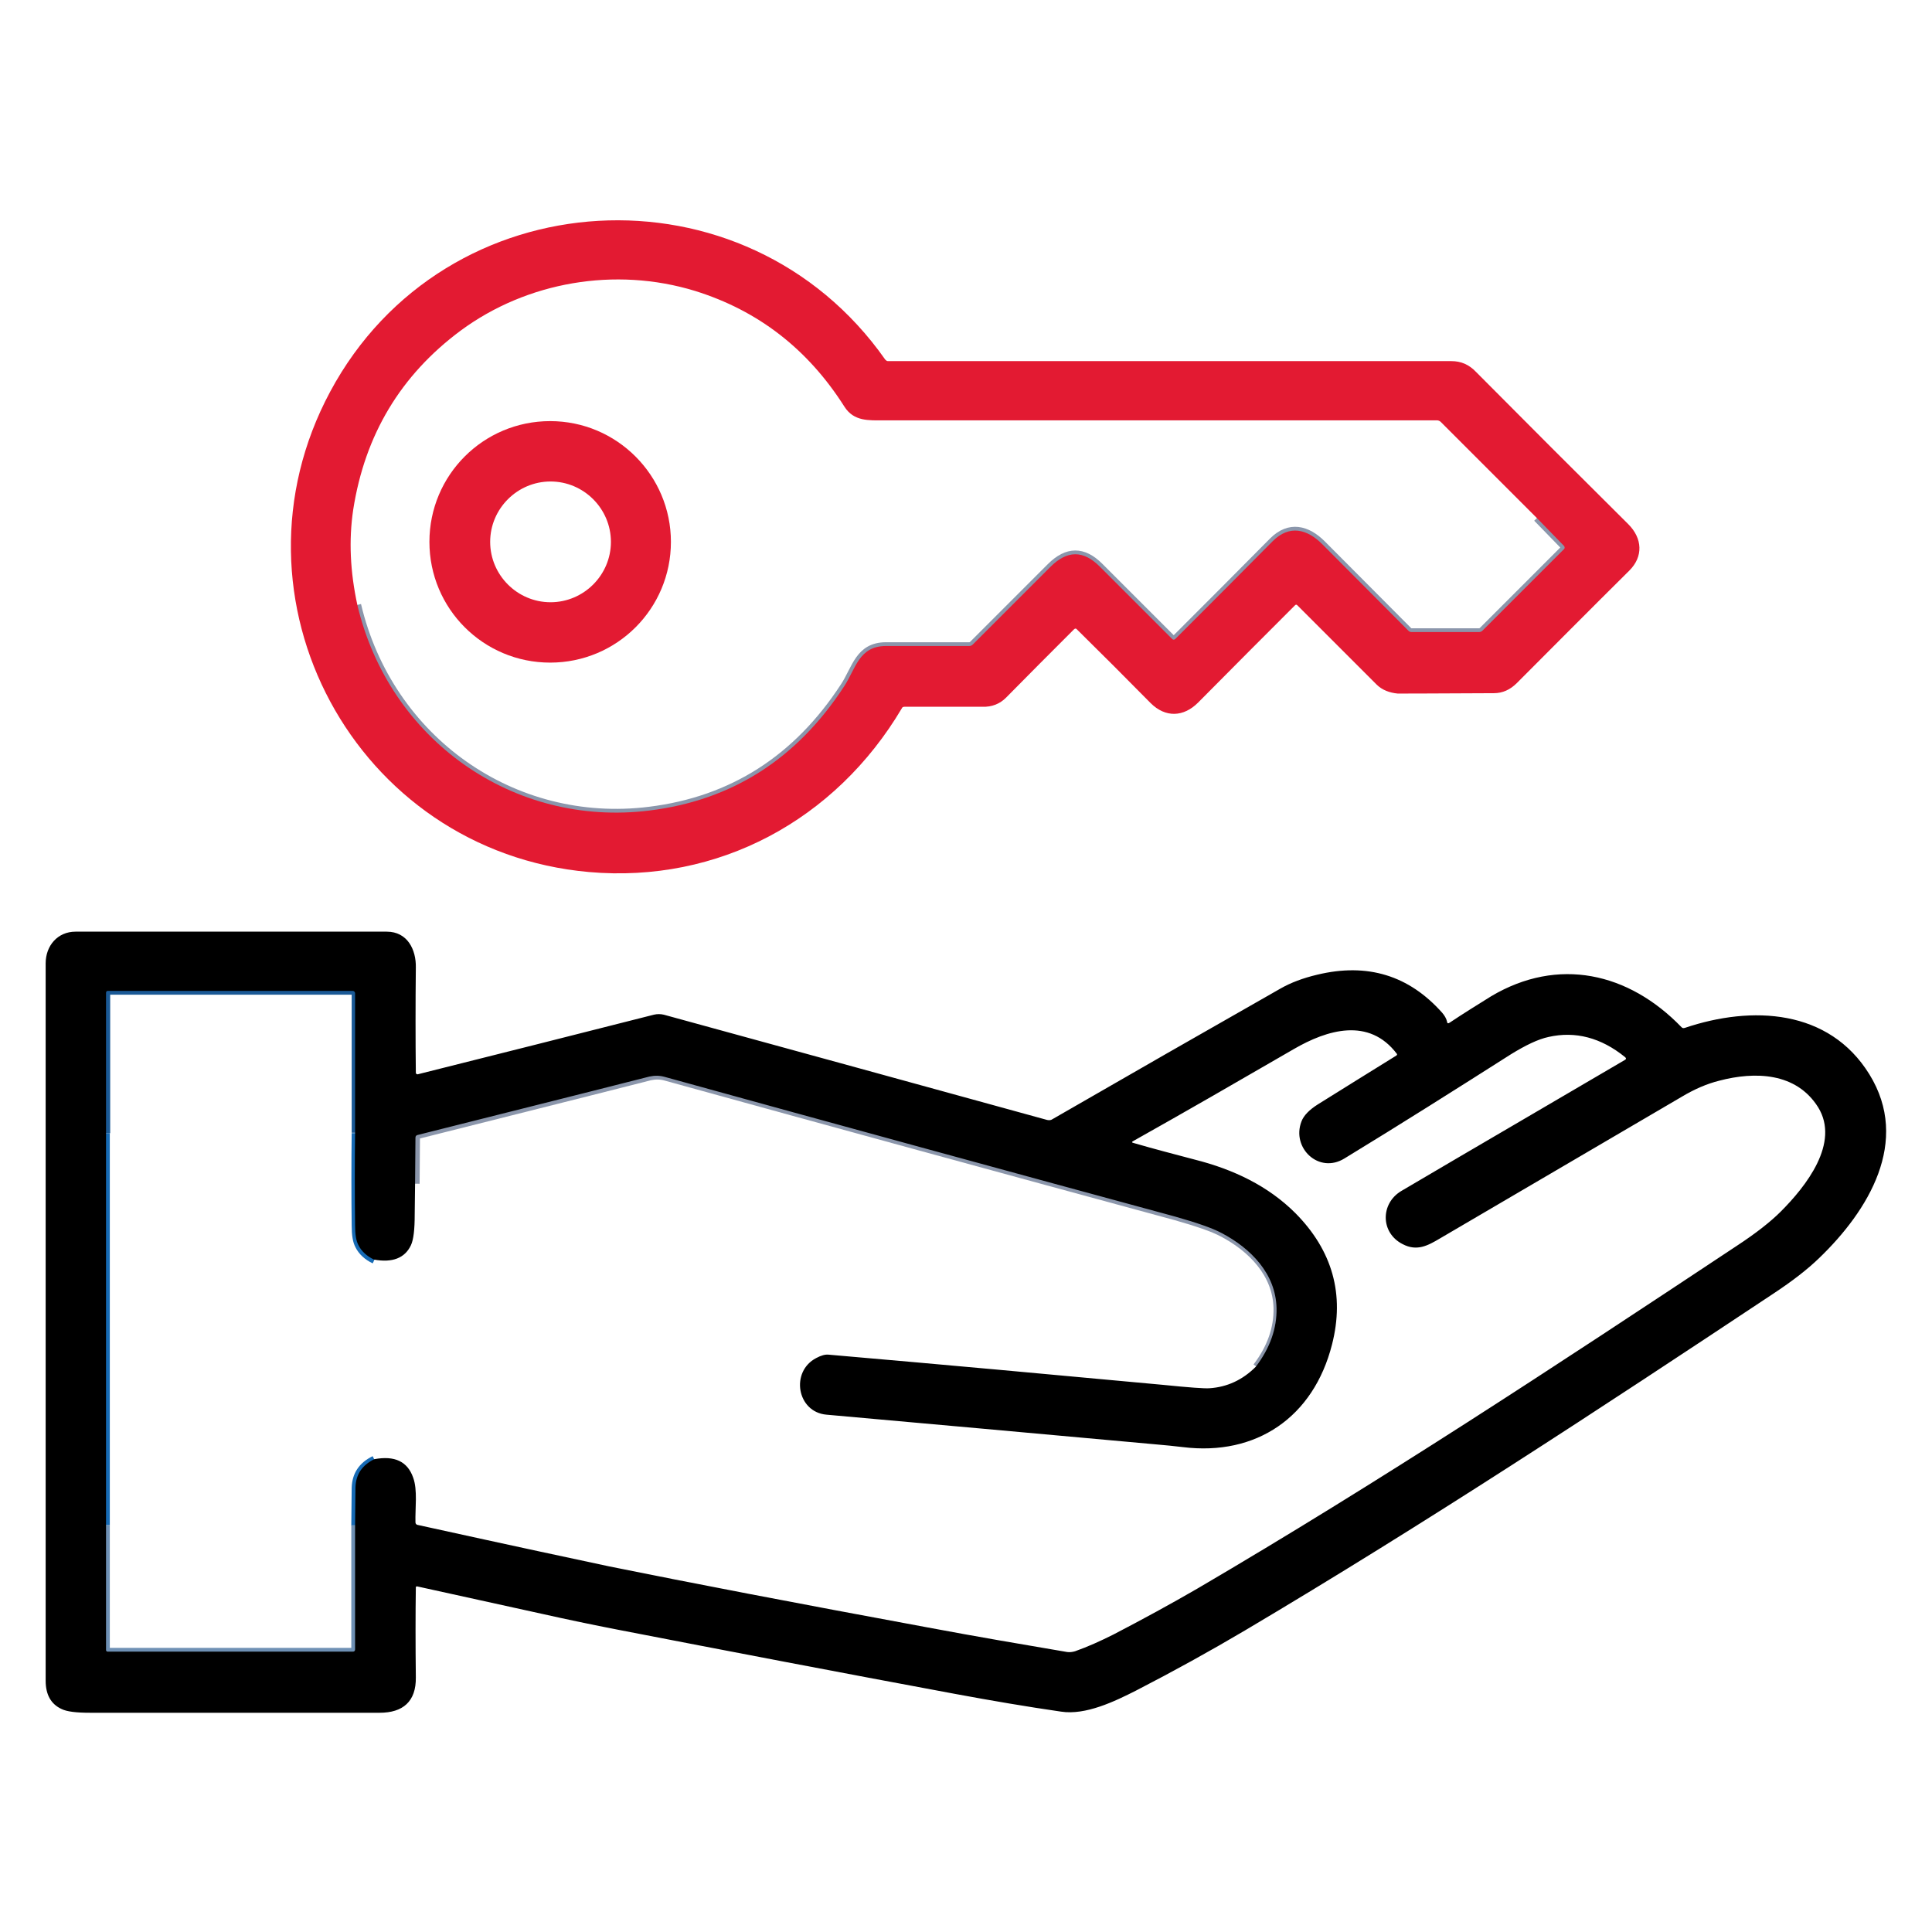 <?xml version="1.0" encoding="utf-8"?>
<!-- Generator: Adobe Illustrator 27.0.0, SVG Export Plug-In . SVG Version: 6.00 Build 0)  -->
<svg version="1.1" id="Capa_1" xmlns="http://www.w3.org/2000/svg" xmlns:xlink="http://www.w3.org/1999/xlink" x="0px" y="0px"
	 viewBox="0 0 512 512" style="enable-background:new 0 0 512 512;" xml:space="preserve">
<style type="text/css">
	.st0{fill:none;stroke:#8B96AB;stroke-width:2;}
	.st1{fill:none;stroke:#166AB4;stroke-width:2;}
	.st2{fill:none;stroke:#6E90B4;stroke-width:2;}
	.st3{fill:none;stroke:#1A5995;stroke-width:2;}
	.st4{fill:#E31A32;}
</style>
<g>
	<path vector-effect="non-scaling-stroke" class="st0" d="M94.7,160.3c8.4,35.7,41.3,59,77.4,54.5c21.9-2.7,39.1-13.7,51.6-32.9
		c3.1-4.7,3.9-10.7,11.1-10.7c7.4,0,14.8,0,22,0c0.4,0,0.7-0.1,1-0.4c7.5-7.5,14.4-14.4,20.6-20.6c4.4-4.4,8.7-4.4,13-0.1
		c6.2,6.2,12.6,12.6,19.2,19.2c0.3,0.3,0.6,0.3,0.9,0c8.9-8.9,17.5-17.5,25.8-25.9c4.4-4.4,9.1-3.2,13.1,0.8
		c8.4,8.4,16,16.1,22.9,23c0.2,0.2,0.5,0.3,0.8,0.3l17.8,0c0.4,0,0.7-0.1,1-0.4l21.6-21.6c0.2-0.2,0.2-0.5,0-0.8l-7.2-7.4"/>
	<path vector-effect="non-scaling-stroke" class="st1" d="M28.1,300.3l0,103.9"/>
	<path vector-effect="non-scaling-stroke" class="st2" d="M28.1,404.2l0,33.1c0,0.2,0.2,0.4,0.4,0.4c0,0,0,0,0,0h65
		c0.4,0,0.6-0.2,0.6-0.6l0-33"/>
	<path vector-effect="non-scaling-stroke" class="st1" d="M94.1,404.2c0-3.5,0.1-6.8,0.1-9.9c0.1-3.4,1.7-5.9,5-7.5"/>
	<path vector-effect="non-scaling-stroke" class="st0" d="M333,362.2c3.8-5,5.6-10.2,5.5-15.5c-0.2-9.2-6.9-15.9-14.5-19.9
		c-2.6-1.4-6.8-2.8-12.4-4.4c-45.3-12.3-90.3-24.6-135.2-37c-1.4-0.4-2.7-0.4-4.1-0.1c-20.8,5.3-41.3,10.4-61.5,15.5
		c-0.3,0.1-0.5,0.3-0.5,0.7l-0.1,12.2"/>
	<path vector-effect="non-scaling-stroke" class="st1" d="M99.2,333.9c-1.9-0.9-3.3-2.2-4.1-3.8c-0.6-1.1-0.9-2.8-0.9-5.3
		c-0.1-8.2-0.1-16.4,0-24.5"/>
	<path vector-effect="non-scaling-stroke" class="st3" d="M94.2,300.2l0-37c0-0.3-0.3-0.6-0.6-0.6l0,0h-65c-0.2,0-0.4,0.2-0.4,0.5
		l0,0l0,37.2"/>
</g>
<path class="st4" d="M284.6,166.8c-6.1,6.1-12.1,12.1-18,18.1c-1.6,1.6-3.7,2.5-6.3,2.4c-6.8,0-13.6,0-20.6,0
	c-0.3,0-0.6,0.1-0.7,0.4c-17.6,29.7-48.7,46.4-82.9,43.4c-62-5.5-98-72.5-68.6-127.3c30.4-56.7,110.1-61.2,147.1-8.5
	c0.2,0.2,0.4,0.4,0.7,0.4c49.4,0,99.2,0,149.3,0c2.6,0,4.7,0.9,6.6,2.9c13.2,13.3,26.6,26.7,40.3,40.3c3.8,3.8,4,8.6,0.3,12.3
	c-10.3,10.2-20.2,20.2-29.8,29.8c-1.8,1.8-3.8,2.7-6.1,2.7c-17,0.1-25.5,0.1-25.5,0.1c-2.1-0.2-4.1-0.9-5.6-2.4
	c-6.8-6.8-13.8-13.8-21-21c-0.2-0.2-0.4-0.2-0.6,0c-7.2,7.2-15.8,15.8-25.7,25.8c-3.8,3.8-8.6,4.1-12.6,0.1
	c-6.5-6.6-13-13.1-19.4-19.4C285.2,166.5,284.9,166.5,284.6,166.8z M94.7,160.3c8.4,35.7,41.3,59,77.4,54.5
	c21.9-2.7,39.1-13.7,51.6-32.9c3.1-4.7,3.9-10.7,11.1-10.7c7.4,0,14.8,0,22,0c0.4,0,0.7-0.1,1-0.4c7.5-7.5,14.4-14.4,20.6-20.6
	c4.4-4.4,8.7-4.4,13-0.1c6.2,6.2,12.6,12.6,19.2,19.2c0.3,0.3,0.6,0.3,0.9,0c8.9-8.9,17.5-17.5,25.8-25.9c4.4-4.4,9.1-3.2,13.1,0.8
	c8.4,8.4,16,16.1,22.9,23c0.2,0.2,0.5,0.3,0.8,0.3l17.8,0c0.4,0,0.7-0.1,1-0.4l21.6-21.6c0.2-0.2,0.2-0.5,0-0.8l-7.2-7.4l-25.5-25.5
	c-0.2-0.2-0.6-0.4-0.9-0.4c-48.5,0-97.4,0-146.7,0c-4,0-7.9,0.3-10.4-3.6c-9.7-15.3-22.9-25.5-39.6-30.7
	c-21.2-6.5-44.6-2.4-62.1,10.5c-15.9,11.8-25.4,27.6-28.5,47.5C92.4,143.2,92.8,151.5,94.7,160.3z"/>
<path class="st4" d="M177.8,143.6c0,17.7-14.3,32-32,32l0,0c-17.7,0-32-14.3-32-32v0c0-17.7,14.3-32,32-32c0,0,0,0,0,0
	C163.5,111.6,177.8,126,177.8,143.6z M161.9,143.6c0-8.8-7.2-16-16-16s-16,7.2-16,16s7.2,16,16,16S161.9,152.4,161.9,143.6z"/>
<path d="M384.2,271c3.6-2.4,7.3-4.7,11-7c17.7-10.5,36.4-6.3,50.4,8.2c0.3,0.3,0.5,0.3,0.9,0.2c17.8-6,38.2-5,48.9,12.3
	c11,17.8-0.3,36.2-13.3,48.7c-3.1,3-7.1,6.1-12.1,9.4c-46.1,30.6-92.2,60.9-140.1,89.3c-9.3,5.5-18.9,10.8-28.8,15.9
	c-5.7,2.9-13.4,6.6-19.9,5.6c-9-1.3-18.4-2.9-28.1-4.7c-30.7-5.7-60.4-11.4-89.3-17c-6.7-1.3-13.4-2.7-20.1-4.2l-33.2-7.3
	c-0.1,0-0.3,0.1-0.3,0.2c0,0,0,0,0,0.1c-0.1,7.1-0.1,15,0,23.8c0.1,6.4-3.4,9.4-9.6,9.4c-25.6,0-51.1,0-76.7,0c-3.7,0-6.2-0.3-7.6-1
	c-2.8-1.3-4.2-3.8-4.2-7.5c0-64.7,0-128.1,0-190.1c0-4.7,3.2-8.4,7.9-8.4c27.5,0,55,0,82.5,0c5.5,0,7.8,4.8,7.7,9.5
	c-0.1,9.6-0.1,18.9,0,27.9c0,0.2,0.2,0.4,0.4,0.4c0,0,0.1,0,0.1,0c20.8-5.2,41.7-10.5,62.6-15.8c0.9-0.2,1.7-0.2,2.6,0
	c34.3,9.4,68.2,18.7,101.6,27.9c0.5,0.1,1,0.1,1.4-0.2c20.1-11.6,40.2-23.1,60.4-34.6c2.8-1.6,6-2.8,9.8-3.7
	c13.3-3.2,24.3,0.2,33.1,10.1c0.6,0.7,1.1,1.5,1.3,2.4C383.5,271.2,383.8,271.3,384.2,271z M28.1,300.3l0,103.9l0,33.1
	c0,0.2,0.2,0.4,0.4,0.4c0,0,0,0,0,0h65c0.4,0,0.6-0.2,0.6-0.6l0-33c0-3.5,0.1-6.8,0.1-9.9c0.1-3.4,1.7-5.9,5-7.5
	c5.4-1,8.8,0.6,10.3,4.9c1.2,3.3,0.5,8.1,0.6,11.8c0,0.4,0.2,0.6,0.5,0.7c25.9,5.7,42.8,9.3,50.8,11c21.2,4.3,49.3,9.7,84.5,16.2
	c12.8,2.4,25.1,4.5,36.9,6.5c0.7,0.1,1.4,0,2.1-0.2c3.4-1.2,6.7-2.7,10.1-4.4c7.9-4.1,15.4-8.2,22.3-12.2
	c48.3-28.3,94.8-58.9,142.9-90.8c5.2-3.4,9.1-6.5,11.7-9.1c6.7-6.7,15.8-18.2,9.9-27.7c-5.8-9.2-16.7-9.5-26.2-7
	c-3.2,0.8-6.5,2.2-10,4.3c-19.8,11.6-41.1,24.1-64,37.5c-3.2,1.9-6.1,3.5-9.9,1.5c-5.9-3-5.9-10.8-0.3-14.1
	c19.5-11.5,39.3-23,59.2-34.7c0.4-0.2,0.4-0.5,0-0.8c-6.3-5.1-13.1-6.9-20.2-5.3c-2.8,0.6-6.1,2.2-10,4.6
	c-14.3,9.1-29,18.4-44.1,27.6c-6.8,4.2-14.1-2.8-11.4-9.8c0.6-1.6,2.1-3.1,4.3-4.5c6.6-4.1,13.6-8.5,20.9-13
	c0.1-0.1,0.2-0.3,0.1-0.4c0,0,0,0,0,0c-7.4-9.8-18.5-6.4-27.3-1.3c-14.5,8.4-28.7,16.6-42.6,24.4c-0.4,0.2-0.4,0.4,0.1,0.5
	c5.5,1.6,10.9,3,16.2,4.4c10.3,2.6,19.5,7,26.7,14.2c9.8,9.9,13.1,21.5,9.7,34.8c-4.9,19.3-20.1,29.6-39.5,27.2
	c-2.4-0.3-4.7-0.5-6.9-0.7c-31.7-2.9-60.9-5.5-87.6-7.9c-7.8-0.7-9.6-11.4-2.7-15c1.3-0.7,2.4-1,3.3-0.9c30,2.6,59.5,5.3,88.6,8
	c6.9,0.7,11,1,12.3,0.9c4.7-0.3,8.8-2.2,12.3-5.7c3.8-5,5.6-10.2,5.5-15.5c-0.2-9.2-6.9-15.9-14.5-19.9c-2.6-1.4-6.8-2.8-12.4-4.4
	c-45.3-12.3-90.3-24.6-135.2-37c-1.4-0.4-2.7-0.4-4.1-0.1c-20.8,5.3-41.3,10.4-61.5,15.5c-0.3,0.1-0.5,0.3-0.5,0.7l-0.1,12.2
	c0,2.7-0.1,5.5-0.1,8.2c0,3.9-0.3,6.6-1,8.1c-1.6,3.4-4.9,4.7-9.8,3.8c-1.9-0.9-3.3-2.2-4.1-3.8c-0.6-1.1-0.9-2.8-0.9-5.3
	c-0.1-8.2-0.1-16.4,0-24.5l0-37c0-0.3-0.3-0.6-0.6-0.6l0,0h-65c-0.2,0-0.4,0.2-0.4,0.5l0,0L28.1,300.3z"/>
</svg>
